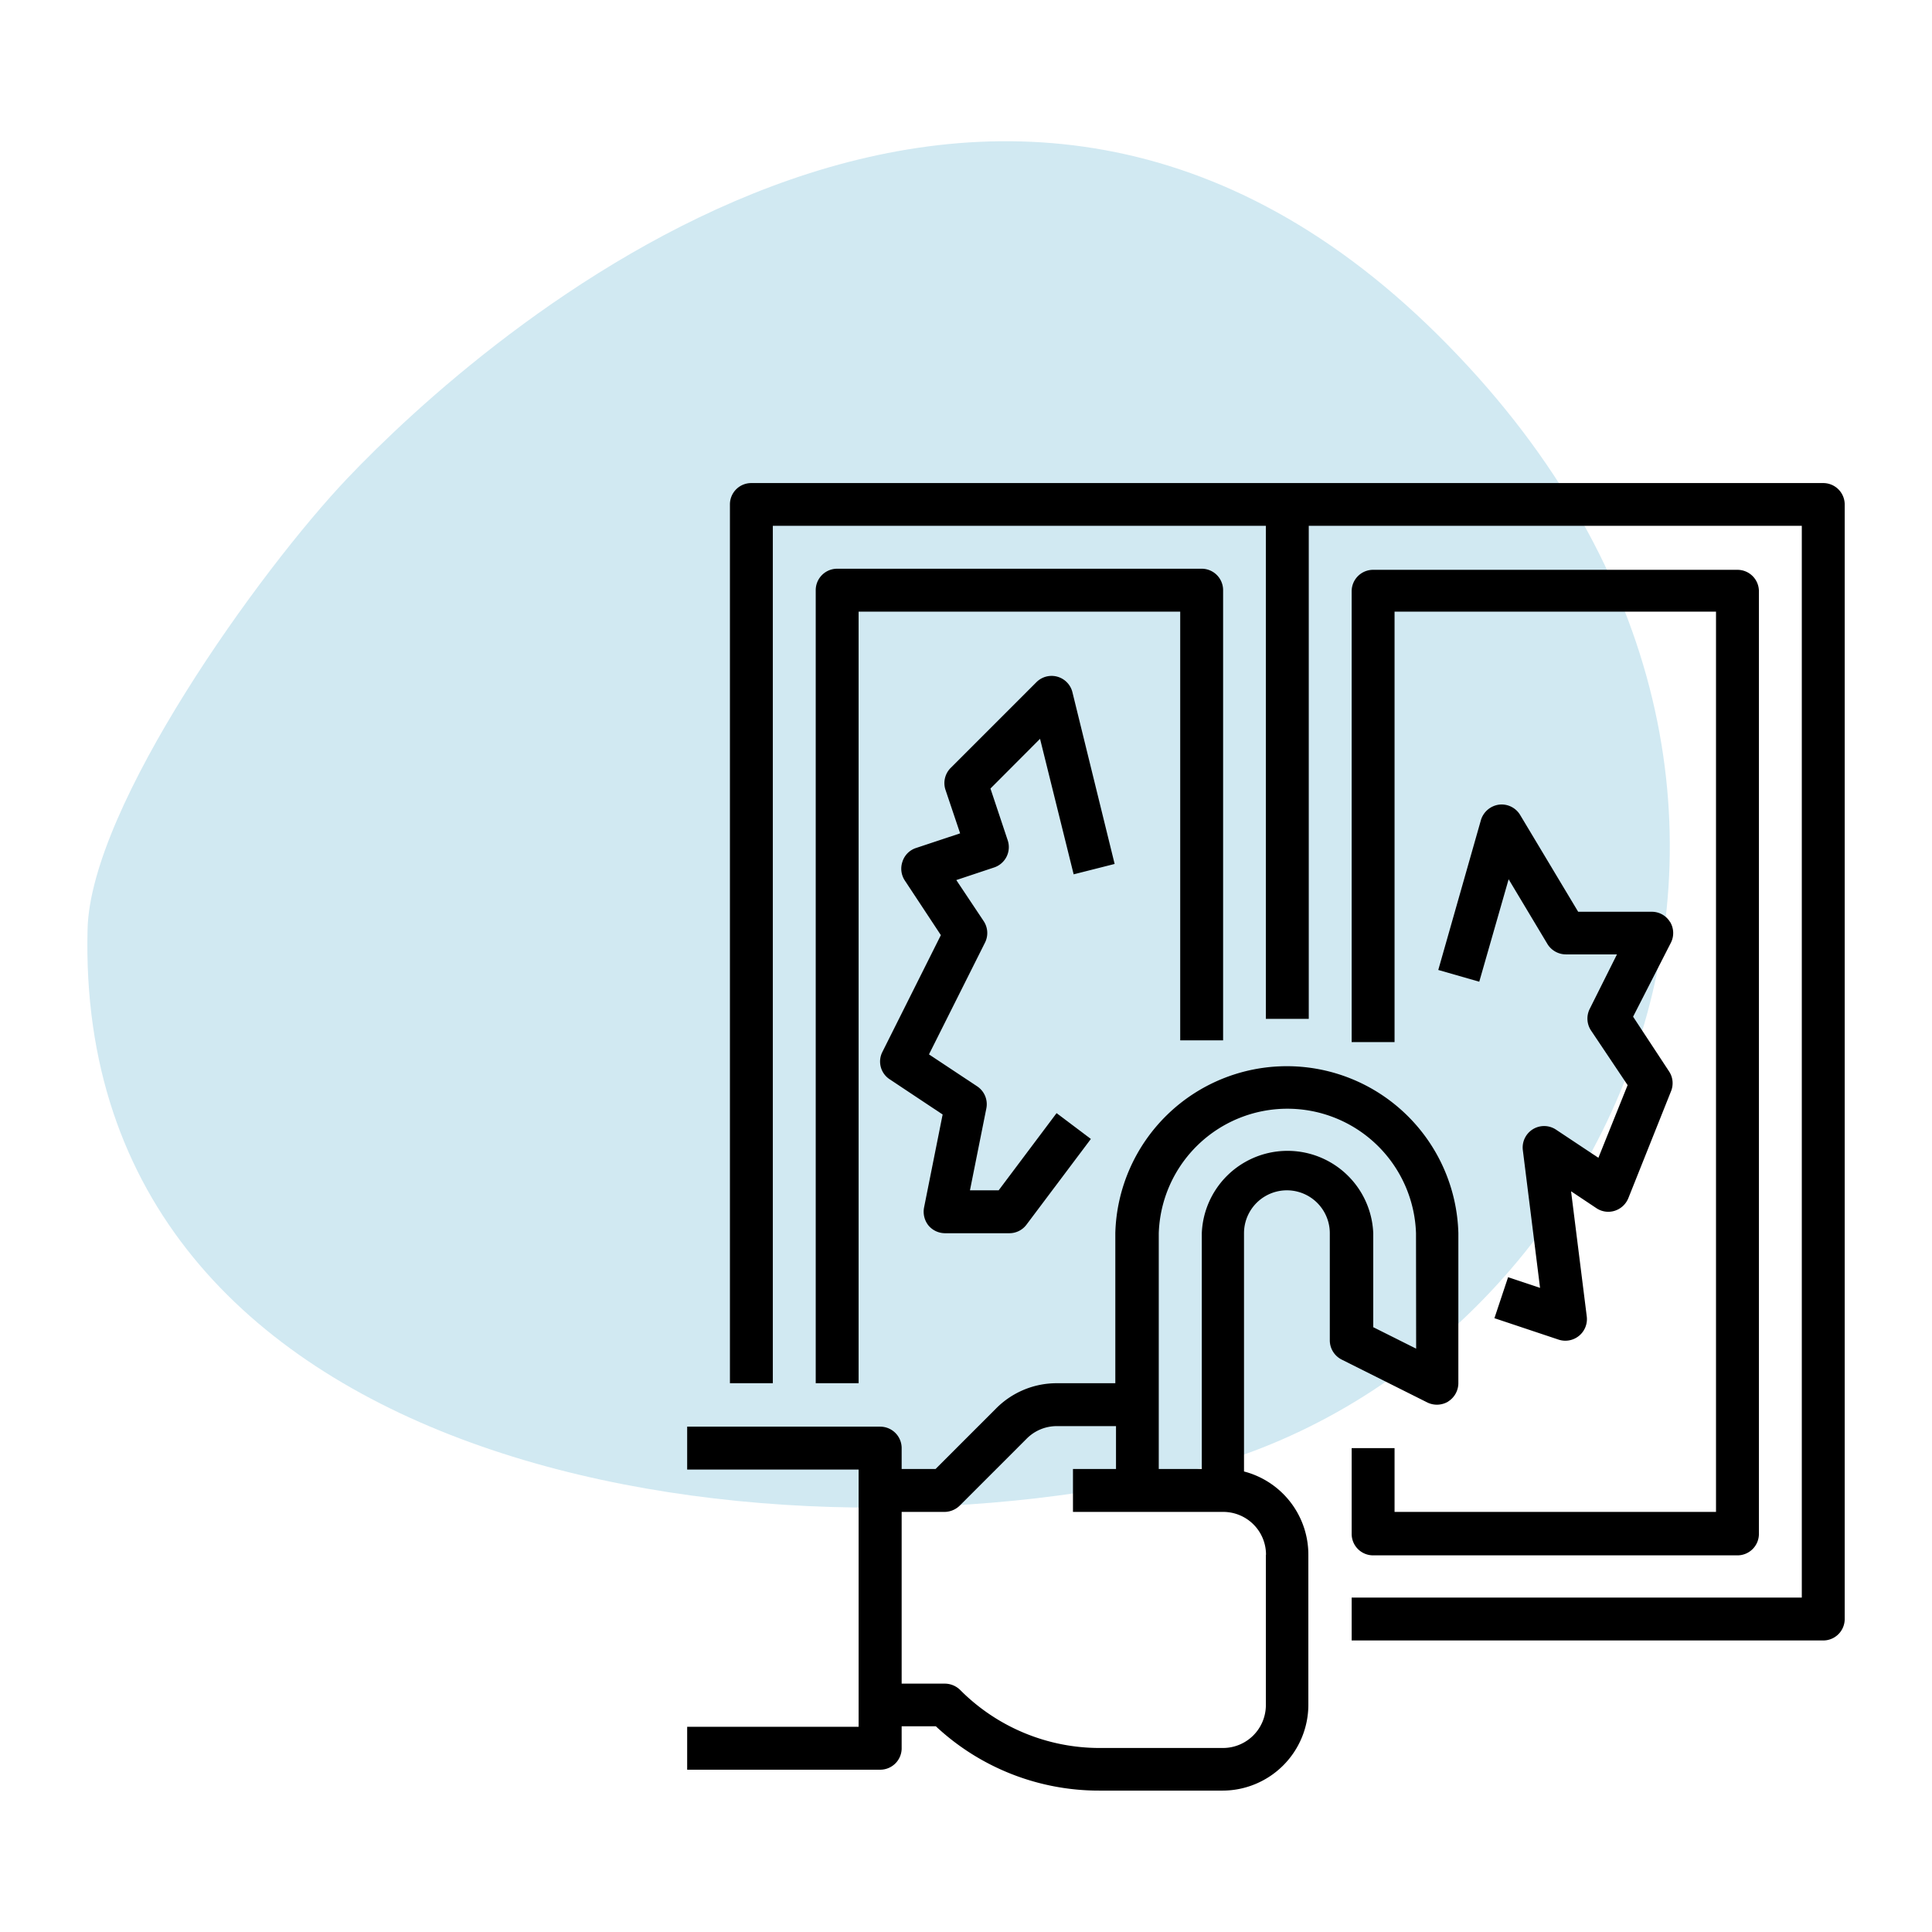 <svg xmlns="http://www.w3.org/2000/svg" xmlns:xlink="http://www.w3.org/1999/xlink" id="Layer_1" data-name="Layer 1" viewBox="0 0 141.42 141.42"><defs><style>.cls-1{fill:none;}.cls-2{clip-path:url(#clip-path);}.cls-3{fill:#d1e9f2;}.cls-4{clip-path:url(#clip-path-2);}</style><clipPath id="clip-path"><rect id="_Rectangle_" data-name="&lt;Rectangle&gt;" class="cls-1" width="141.42" height="141.42"></rect></clipPath><clipPath id="clip-path-2"><rect class="cls-1" x="50.3" y="35.36" width="84.73" height="95.71"></rect></clipPath></defs><title>craft-theft</title><g class="cls-2"><path class="cls-3" d="M25.44,35c9.62-10.12,46.62-43.36,79.8-10.49S118,100.25,86.7,107.77,5.39,107.68,6.41,68C6.64,59,19,41.77,25.44,35Z"></path><g class="cls-4"><path d="M106,102.59a1.59,1.59,0,0,0,.75-1.34v-11a12.56,12.56,0,0,0-25.11,0v11H77.35a6.24,6.24,0,0,0-4.43,1.84l-4.44,4.44H66V106a1.57,1.57,0,0,0-1.57-1.57H50.3v3.14H62.85v18.83H50.3v3.14H64.42A1.57,1.57,0,0,0,66,127.93v-1.57H68.5a17.49,17.49,0,0,0,12,4.71h9a6.29,6.29,0,0,0,6.27-6.28v-11a6.29,6.29,0,0,0-4.71-6.08V90.27a3.14,3.14,0,0,1,6.28,0v7.85a1.58,1.58,0,0,0,.87,1.4l6.27,3.14a1.6,1.6,0,0,0,1.53-.07ZM92.66,113.81v11a3.14,3.14,0,0,1-3.13,3.14h-9a14.39,14.39,0,0,1-10.25-4.25,1.61,1.61,0,0,0-1.11-.46H66V110.67h3.14a1.61,1.61,0,0,0,1.11-.46l4.9-4.9a3.1,3.1,0,0,1,2.21-.92h4.33v3.14H78.54v3.14h11a3.13,3.13,0,0,1,3.13,3.14Zm11-15.09-3.14-1.57V90.27a6.28,6.28,0,0,0-12.55,0v17.26H84.82V90.27a9.42,9.42,0,0,1,18.83,0Zm0,0"></path></g><path d="M133.46,35.36H55a1.56,1.56,0,0,0-1.57,1.56v64.33h3.14V38.49H92.66V74.58H95.8V38.49h36.09v78.45H98.94v3.14h34.52a1.57,1.57,0,0,0,1.57-1.57V36.92a1.57,1.57,0,0,0-1.57-1.56Zm0,0"></path><path d="M89.53,76.15V43.2A1.57,1.57,0,0,0,88,41.63H61.28a1.57,1.57,0,0,0-1.57,1.57v58.05h3.14V44.77H86.39V76.15Zm0,0"></path><path d="M98.94,106v6.28a1.57,1.57,0,0,0,1.57,1.57h26.67a1.57,1.57,0,0,0,1.57-1.57v-69a1.57,1.57,0,0,0-1.57-1.57H100.51a1.57,1.57,0,0,0-1.57,1.57v33h3.14V44.77h23.53v65.9H102.08V106Zm0,0"></path><path d="M122.24,67.48a1.56,1.56,0,0,0-1.33-.74h-5.39l-4.25-7.09a1.58,1.58,0,0,0-1.55-.75A1.61,1.61,0,0,0,108.41,60l-3.13,11,3,.86,2.15-7.5,2.84,4.74a1.59,1.59,0,0,0,1.35.76h3.74l-2,4a1.58,1.58,0,0,0,.1,1.57l2.68,4L117,84.75l-3.1-2.06a1.57,1.57,0,0,0-2.43,1.5l1.26,10.08-2.34-.78-1,3,4.7,1.57a1.58,1.58,0,0,0,2.06-1.69L115,87.2l1.86,1.24a1.56,1.56,0,0,0,1.33.19,1.6,1.6,0,0,0,1-.92l3.13-7.84a1.56,1.56,0,0,0-.15-1.45l-2.63-4L122.31,69a1.57,1.57,0,0,0-.07-1.53Zm0,0"></path><path d="M78.59,64l3-.76L78.5,50.67a1.57,1.57,0,0,0-2.64-.73l-6.27,6.27a1.57,1.57,0,0,0-.38,1.61L70.28,61l-3.22,1.07a1.54,1.54,0,0,0-1,1,1.57,1.57,0,0,0,.17,1.38l2.64,4L64.59,77a1.55,1.55,0,0,0,.53,2L69,81.58l-1.36,6.81a1.62,1.62,0,0,0,.32,1.31,1.59,1.59,0,0,0,1.22.57h4.71a1.56,1.56,0,0,0,1.25-.63l4.71-6.27-2.51-1.89-4.24,5.65H71l1.2-6a1.57,1.57,0,0,0-.67-1.61L68,77.18,72.1,69a1.57,1.57,0,0,0-.1-1.58l-2-3,2.76-.92a1.57,1.57,0,0,0,1-2l-1.26-3.78,3.63-3.64Zm0,0"></path></g></svg>